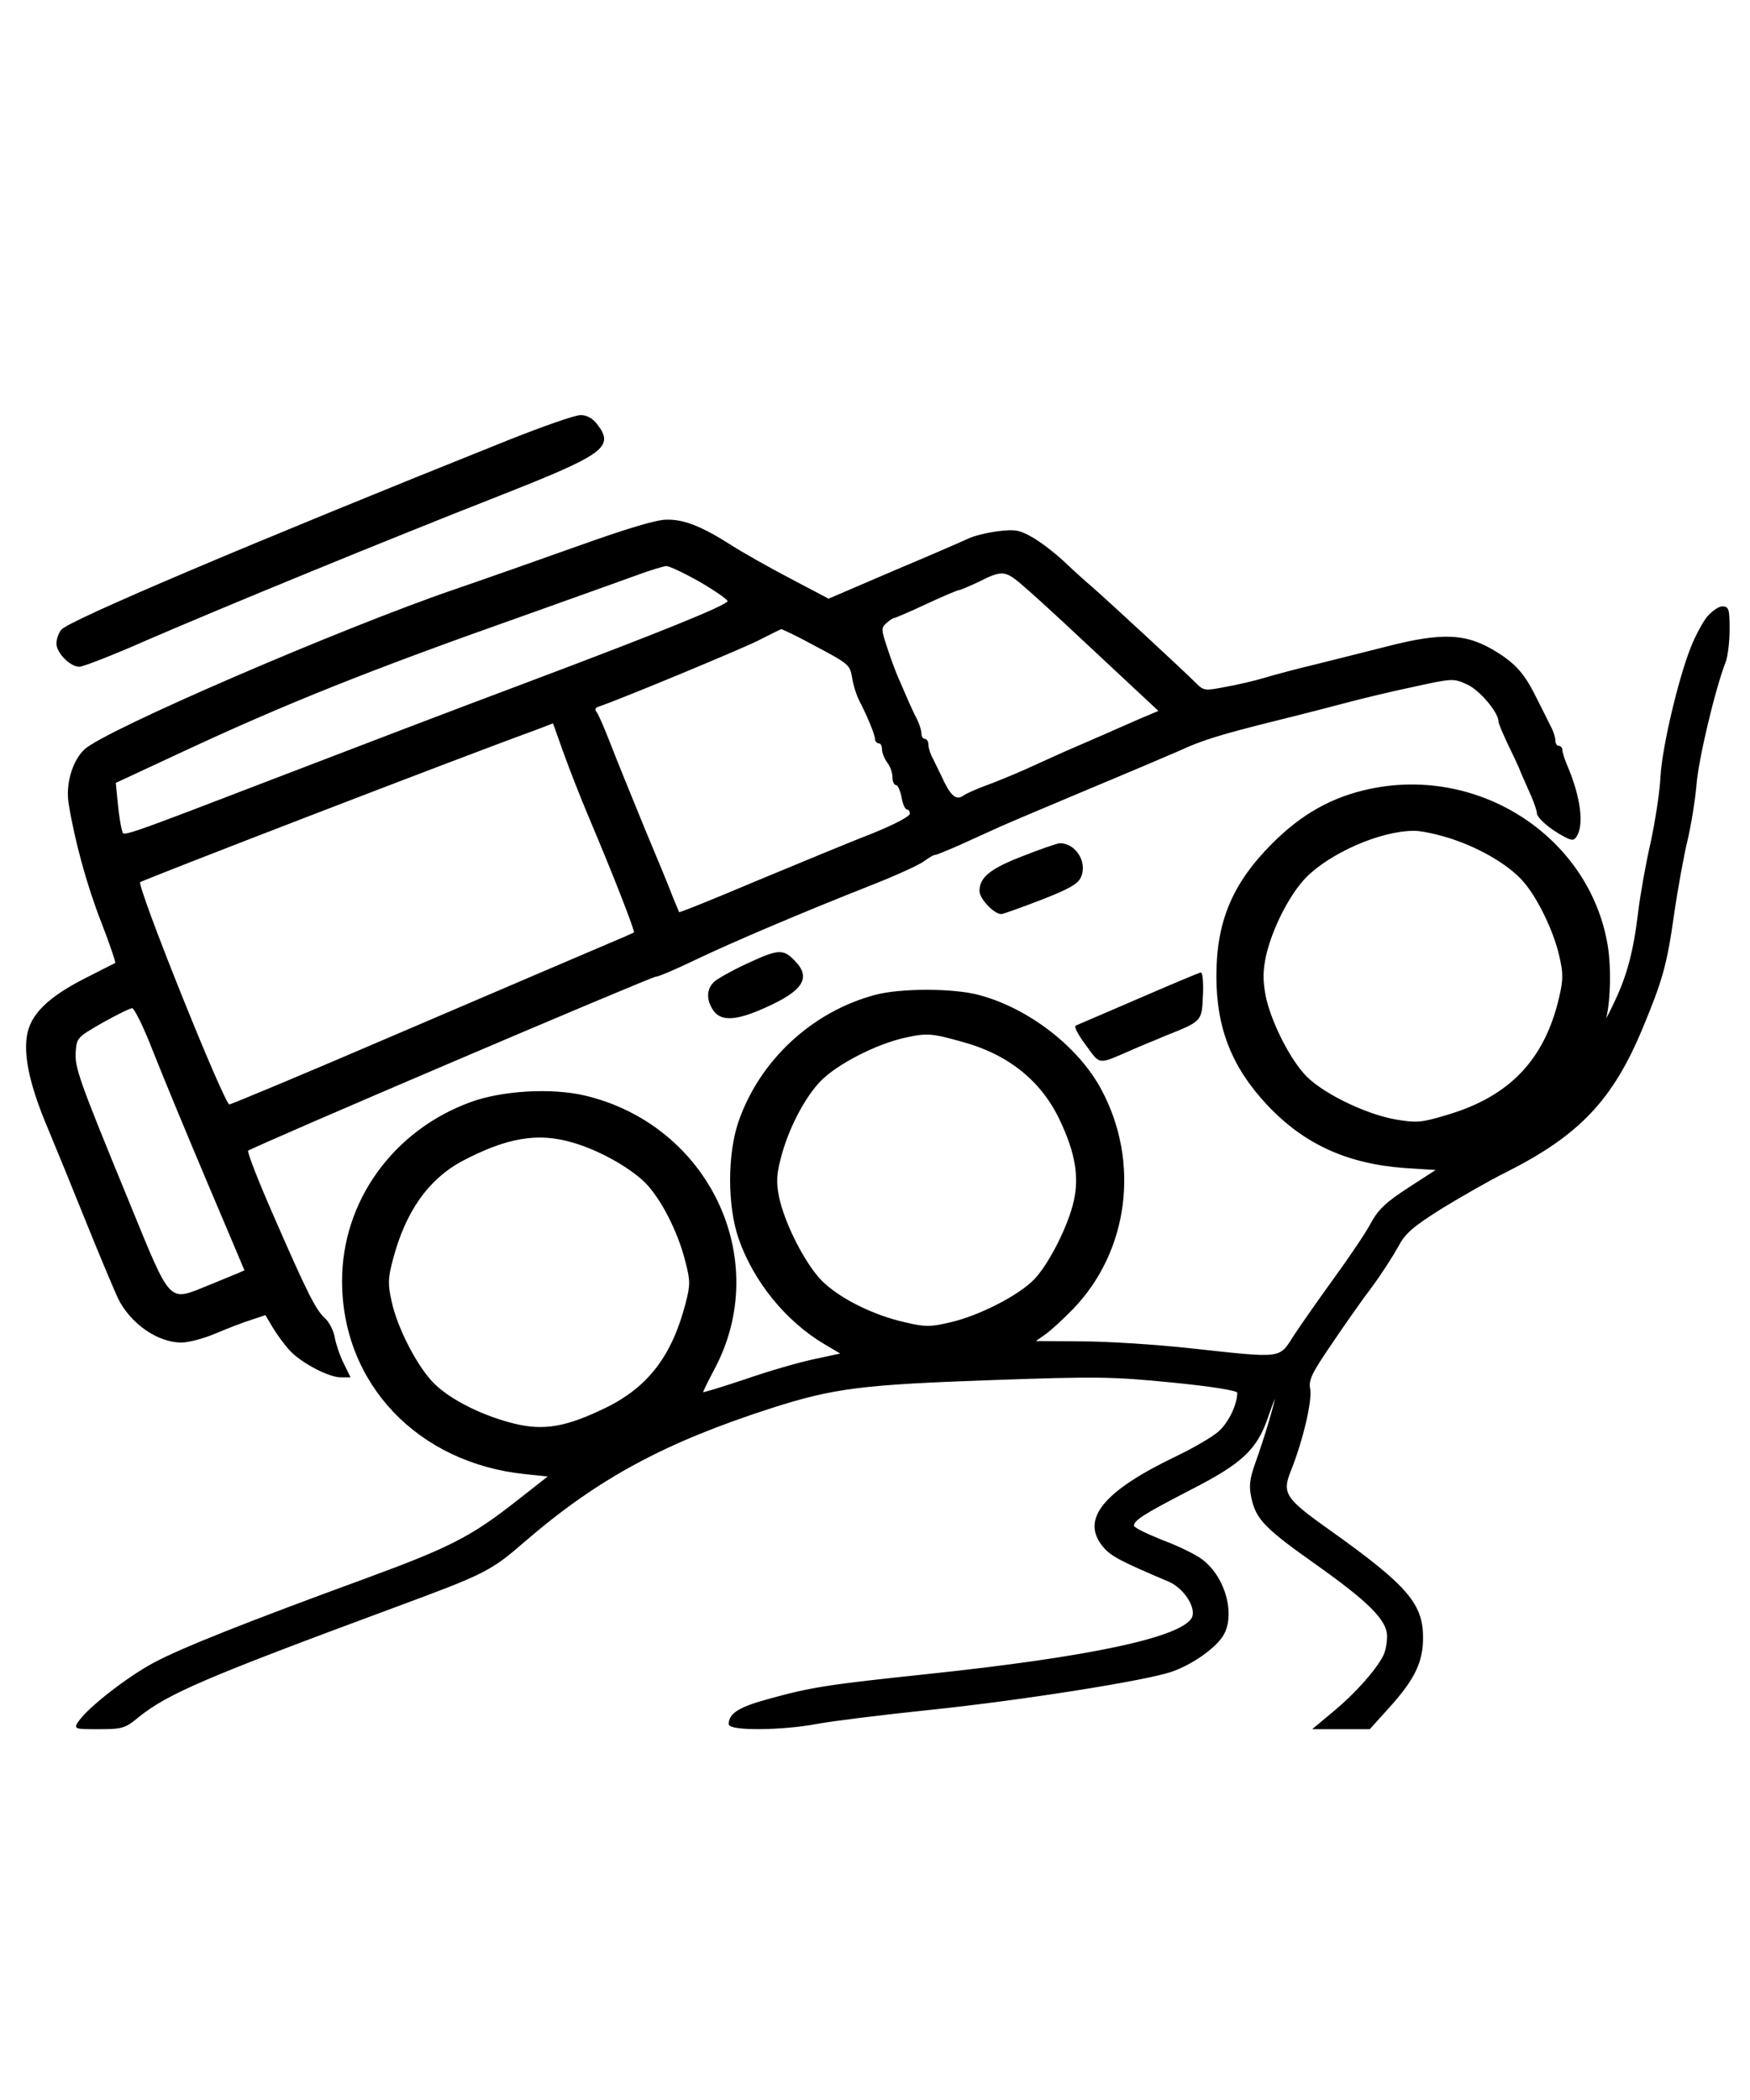 <svg width="150" height="180" xmlns="http://www.w3.org/2000/svg" preserveAspectRatio="xMidYMid meet" version="1.0">

 <g>
  <title>Layer 1</title>
  <g stroke="null" id="svg_1" fill="#000000" transform="translate(0 500) scale(0.1 -0.1)">
   <path stroke="null" id="svg_2" d="m437.008,4622.749c-220.643,-88.376 -378.586,-155.256 -384.259,-163.019c-2.09,-2.687 -3.881,-7.763 -3.881,-11.346c0,-7.763 11.644,-19.407 19.108,-19.407c2.986,0 29.26,10.151 58.221,22.99c65.685,28.364 202.131,84.495 301.853,123.608c90.168,35.53 98.229,41.501 83.301,60.61c-3.881,5.076 -8.957,7.763 -14.033,7.464c-4.479,0 -31.648,-9.554 -60.311,-20.9z"/>
   <path stroke="null" id="svg_3" d="m495.229,4531.387c-34.335,-12.241 -81.808,-28.961 -105.395,-37.023c-97.632,-33.44 -299.465,-120.622 -317.081,-137.043c-10.151,-9.554 -16.123,-29.26 -13.436,-45.98c5.076,-31.35 15.227,-68.969 27.767,-101.215c7.464,-19.108 12.838,-35.231 12.241,-35.828c-0.597,-0.299 -11.943,-5.971 -24.781,-12.54c-33.141,-16.72 -48.368,-31.648 -51.055,-50.16c-2.687,-17.914 2.986,-43.293 18.213,-79.121c5.971,-14.331 20.9,-50.757 33.141,-81.211c12.241,-30.454 24.483,-59.117 26.871,-64.192c10.748,-21.497 33.738,-37.321 53.742,-37.321c6.27,0 19.407,3.583 29.26,7.763c9.853,4.18 23.587,9.554 30.454,11.644l12.54,4.18l6.569,-11.047c3.583,-5.971 10.151,-14.928 14.331,-19.407c9.554,-10.45 33.141,-22.99 43.591,-22.99l7.464,0l-5.374,11.047c-3.284,6.27 -6.569,16.123 -7.763,22.094c-0.896,5.971 -4.777,13.436 -8.061,16.421c-8.061,7.166 -15.227,21.198 -44.487,88.376c-13.137,29.857 -22.99,55.235 -21.796,56.131c4.18,3.583 345.743,149.285 349.625,149.285c2.389,0 17.616,6.569 34.335,14.63c31.35,14.928 89.272,39.71 152.867,64.79c19.706,7.763 39.113,16.72 42.994,19.706c3.881,2.986 8.061,5.374 9.554,5.374c1.194,0 11.346,4.18 22.691,9.256c11.047,5.076 25.677,11.644 32.245,14.63c6.569,2.986 41.203,17.616 76.732,32.544c35.828,14.928 70.761,29.857 77.628,32.843c18.511,8.659 34.634,13.734 81.509,25.378c22.99,5.673 51.951,13.137 64.192,16.421c12.241,3.284 37.321,9.256 55.832,13.137c32.544,7.166 33.738,7.166 45.383,1.791c10.748,-4.777 27.17,-24.184 27.17,-32.245c0,-1.493 3.583,-9.853 7.763,-18.81c4.18,-8.659 9.554,-19.706 11.346,-24.781c2.09,-4.777 6.27,-14.033 8.957,-20.303c2.687,-6.27 4.777,-12.54 4.777,-14.331c0,-3.881 10.45,-13.137 22.094,-19.407c7.166,-3.881 8.957,-4.18 11.047,-0.597c6.569,9.853 3.284,34.335 -8.36,61.207c-2.09,5.076 -3.881,10.748 -3.881,12.54c0,1.791 -1.194,3.284 -2.986,3.284c-1.493,0 -2.986,2.09 -2.986,4.777c0,2.687 -1.791,8.36 -4.18,12.54c-2.09,4.479 -7.763,15.526 -12.241,24.483c-9.554,19.407 -17.018,28.066 -32.544,37.918c-26.274,16.72 -46.577,17.914 -96.139,5.076c-16.123,-4.18 -42.994,-10.748 -59.415,-14.928c-16.421,-3.881 -36.425,-9.256 -44.188,-11.644c-8.061,-2.389 -22.99,-5.971 -33.44,-7.763c-18.213,-3.583 -19.108,-3.284 -25.976,3.583c-11.047,11.047 -73.747,68.969 -88.675,82.107c-7.464,6.27 -18.81,16.72 -25.378,22.99c-6.867,6.27 -17.914,14.928 -25.08,19.108c-11.346,6.569 -14.928,7.464 -29.558,5.673c-9.256,-1.194 -20.9,-3.881 -26.274,-6.569c-5.076,-2.389 -34.037,-14.928 -64.491,-27.767l-54.937,-23.587l-33.44,17.616c-18.213,9.554 -40.904,22.393 -50.16,28.364c-25.378,16.123 -40.307,22.094 -55.235,21.796c-8.957,0 -34.335,-7.763 -76.135,-22.691zm105.096,-29.857c13.734,-8.061 24.483,-15.526 23.886,-17.018c-1.194,-3.881 -57.922,-26.871 -173.767,-70.462c-55.832,-20.9 -145.702,-55.235 -200.041,-76.135c-155.555,-59.714 -143.91,-55.534 -146.299,-49.861c-0.896,2.687 -2.687,13.137 -3.583,22.99l-1.791,18.213l56.43,26.274c88.974,41.501 161.227,70.462 292.299,116.741c44.487,15.824 89.272,31.947 100.021,35.828c10.748,3.881 21.497,7.166 23.587,7.166c2.389,0.299 15.526,-5.971 29.26,-13.734zm273.191,0c10.151,-8.659 23.886,-20.9 62.102,-56.728c12.241,-11.346 30.454,-28.364 40.307,-37.62l17.914,-16.72l-14.928,-6.27c-8.061,-3.583 -19.108,-8.36 -23.886,-10.45c-5.076,-2.389 -15.824,-6.867 -23.886,-10.45c-8.061,-3.583 -18.81,-8.061 -23.886,-10.45c-4.777,-2.09 -17.616,-8.061 -28.364,-12.838c-10.748,-4.777 -25.976,-11.047 -34.335,-14.033c-8.061,-2.986 -16.72,-6.867 -18.511,-8.36c-5.971,-4.18 -10.748,-0.896 -17.018,11.644c-2.986,6.569 -7.464,15.227 -9.554,19.706c-2.389,4.18 -4.18,9.853 -4.18,12.54c0,2.687 -1.194,4.777 -2.986,4.777c-1.493,0 -2.986,2.09 -2.986,4.777c0,2.687 -1.791,8.36 -3.881,12.54c-2.389,4.479 -6.27,12.838 -8.659,18.511c-2.389,5.673 -5.971,13.734 -7.763,17.914c-1.791,4.18 -5.971,15.227 -8.957,24.483c-5.374,16.123 -5.374,17.616 -0.597,21.796c2.687,2.389 5.673,4.479 6.867,4.479c0.896,0 13.436,5.374 27.468,11.943c14.033,6.569 26.871,11.943 28.066,11.943c1.194,0 8.659,3.284 17.018,7.166c18.81,9.554 22.393,9.554 34.634,-0.299zm-173.767,-55.235c27.767,-14.63 29.26,-16.123 31.051,-26.573c0.896,-6.27 3.583,-14.928 5.971,-19.706c7.166,-13.734 13.734,-29.857 13.734,-33.44c0,-1.791 1.493,-3.284 2.986,-3.284c1.791,0 2.986,-2.389 2.986,-5.374c0,-2.986 2.09,-8.061 4.479,-11.346c2.389,-2.986 4.479,-8.659 4.479,-12.241c0,-3.881 1.194,-6.867 2.986,-6.867c1.493,0 3.583,-4.777 4.777,-10.45c0.896,-5.673 2.986,-10.45 4.479,-10.45c1.493,0 2.687,-1.791 2.687,-4.18c0,-2.389 -12.838,-9.256 -31.947,-17.018c-17.914,-6.867 -62.401,-25.378 -99.125,-40.605c-36.724,-15.526 -66.88,-27.767 -67.477,-27.17c-0.299,0.597 -2.687,6.27 -5.374,12.838c-2.389,6.569 -13.436,33.44 -24.483,59.714c-10.748,26.274 -23.886,58.52 -28.961,71.657c-5.076,13.137 -10.45,25.677 -11.943,27.468c-2.09,2.687 -1.493,4.479 2.389,5.673c21.497,7.464 119.726,48.368 135.55,56.131c10.748,5.374 20.004,10.151 20.601,10.151c0.597,0.299 14.331,-6.27 30.155,-14.928zm-194.966,-145.702c20.601,-48.667 40.307,-98.826 39.113,-100.021c-0.299,-0.597 -13.734,-6.27 -29.26,-12.838c-15.526,-6.569 -92.855,-39.71 -171.677,-73.448c-78.524,-33.738 -144.806,-61.505 -146.597,-61.505c-4.479,0 -80.017,188.099 -76.732,191.383c1.791,1.791 274.087,106.888 338.279,130.176l16.421,6.27l9.256,-25.976c5.076,-14.033 14.63,-38.515 21.198,-54.041zm-372.913,-202.131c8.36,-21.198 29.26,-71.657 46.577,-112.561c17.317,-40.904 31.648,-74.642 31.648,-74.941c0,-0.299 -12.838,-5.673 -28.364,-11.943c-38.814,-15.526 -34.037,-20.601 -72.552,73.149c-42.098,102.409 -45.681,112.859 -44.785,126.295c0.896,12.241 1.493,12.838 23.288,25.378c12.241,6.867 23.886,12.54 25.677,12.54c2.09,0 10.45,-17.018 18.511,-37.918z"/>
   <path stroke="null" id="svg_4" d="m1462.892,4470.18c-3.881,-5.374 -9.853,-16.72 -13.137,-25.08c-11.047,-27.767 -24.781,-86.884 -25.976,-110.769c-0.597,-12.838 -4.479,-37.918 -8.36,-56.131c-4.18,-17.914 -8.957,-45.084 -10.748,-59.714c-4.18,-34.634 -9.554,-54.937 -21.198,-79.121c-5.076,-10.748 -8.659,-17.018 -7.763,-14.033c4.18,14.033 5.076,44.785 1.791,64.491c-15.526,91.959 -108.978,153.465 -203.326,133.46c-32.245,-6.867 -57.922,-21.198 -83.301,-46.577c-34.037,-34.037 -47.771,-66.581 -47.771,-113.456c0,-44.188 13.137,-77.628 42.994,-109.575c31.35,-33.738 68.671,-50.757 117.935,-54.34l28.066,-1.791l-24.483,-15.824c-19.706,-12.838 -25.976,-18.81 -32.544,-31.051c-4.479,-8.36 -18.511,-28.961 -31.051,-46.278c-12.54,-17.317 -28.066,-39.411 -34.335,-48.965c-13.436,-20.9 -8.957,-20.303 -88.974,-11.644c-29.558,3.284 -71.955,5.971 -94.049,5.971l-40.307,0.299l8.957,6.27c5.076,3.583 15.824,13.436 23.886,21.796c47.771,49.264 57.624,125.698 24.483,187.501c-19.407,36.724 -62.7,70.164 -105.395,81.211c-21.796,5.673 -66.282,5.673 -87.779,0c-54.041,-14.331 -98.826,-55.832 -117.039,-108.381c-9.554,-28.066 -9.554,-71.657 0,-99.722c12.838,-37.023 40.605,-71.059 73.448,-90.466l14.63,-8.659l-23.587,-5.076c-12.838,-2.687 -39.71,-10.45 -59.415,-17.317c-19.706,-6.569 -36.127,-11.644 -36.425,-11.047c-0.597,0.299 3.881,9.256 9.554,20.004c50.458,93.751 -4.18,209.297 -110.769,234.377c-28.364,6.569 -70.462,4.18 -97.334,-5.673c-66.282,-24.184 -109.873,-84.794 -109.873,-152.867c0,-87.779 64.79,-155.853 157.047,-165.109l20.004,-2.09l-27.767,-21.796c-38.814,-30.454 -56.728,-39.71 -128.982,-66.282c-103.604,-37.918 -157.645,-59.415 -181.829,-72.254c-22.393,-11.943 -55.832,-37.918 -64.192,-49.861c-4.479,-6.27 -4.18,-6.27 16.72,-6.27c19.706,0 22.393,0.597 33.738,10.151c25.378,20.303 57.325,34.037 218.553,93.751c79.121,29.26 83.301,31.35 112.859,57.027c62.7,54.041 120.323,85.092 212.581,114.651c52.548,16.72 76.732,19.706 186.606,23.587c91.959,3.284 104.798,2.986 156.152,-2.09c33.141,-3.284 55.832,-6.867 55.832,-8.957c0,-10.45 -7.464,-25.976 -16.123,-33.738c-5.374,-4.777 -21.796,-14.331 -36.127,-21.198c-62.998,-30.155 -82.405,-54.041 -62.7,-77.329c6.569,-7.763 15.227,-12.241 56.131,-29.558c13.436,-5.971 24.184,-23.288 19.706,-31.648c-9.554,-17.018 -88.078,-33.738 -226.614,-48.368c-84.495,-8.957 -99.125,-11.047 -135.849,-21.198c-25.378,-6.867 -34.335,-12.241 -34.335,-21.198c0,-5.374 45.383,-5.076 74.941,0.597c12.838,2.389 55.832,7.763 96.139,11.943c77.927,8.061 186.009,25.08 208.103,32.843c16.421,5.673 34.634,18.213 42.397,28.663c12.54,16.72 4.18,51.055 -16.421,66.581c-5.374,4.18 -20.601,11.644 -34.335,16.72c-13.436,5.374 -24.483,10.748 -24.483,12.54c0,5.076 8.061,10.151 47.771,30.753c45.681,23.288 57.922,34.933 67.477,63.297c3.881,11.047 6.867,18.81 6.867,17.317c0.299,-3.881 -9.554,-36.724 -17.317,-58.221c-4.777,-13.734 -5.374,-19.108 -2.986,-29.857c3.881,-17.317 11.644,-25.378 53.444,-54.937c46.875,-33.141 62.7,-48.965 62.7,-62.998c0,-5.971 -1.493,-13.734 -3.583,-17.317c-6.27,-12.241 -24.184,-32.245 -41.8,-46.875l-17.914,-14.928l23.886,0l23.886,0l16.72,18.511c21.796,24.184 28.663,38.814 28.663,59.415c0,28.961 -13.436,44.487 -79.121,91.362c-39.71,28.066 -42.098,32.245 -33.738,52.847c10.151,25.677 17.914,59.117 16.123,68.969c-1.493,7.763 1.194,13.436 18.511,38.814c11.047,16.421 26.573,38.515 34.335,48.667c7.763,10.45 17.616,25.677 22.094,33.738c6.569,12.54 12.54,17.616 37.918,33.738c16.72,10.151 41.501,24.483 55.534,31.35c62.7,31.648 91.064,61.804 116.442,122.712c17.018,40.904 20.9,54.34 26.871,96.438c3.284,22.99 8.659,52.25 11.644,64.491c2.986,12.54 6.569,34.037 7.763,48.07c1.791,22.393 16.123,82.405 25.08,105.395c1.791,4.777 3.284,17.018 3.284,27.767c0,17.018 -0.597,19.108 -5.673,19.108c-3.284,0 -9.256,-4.479 -13.436,-9.554zm-217.657,-188.994c25.677,-8.659 49.861,-23.288 61.505,-37.321c11.943,-14.033 25.378,-41.8 30.155,-62.7c3.583,-15.526 3.583,-20.601 0,-36.127c-12.54,-54.041 -42.994,-85.689 -97.632,-101.514c-20.9,-6.27 -25.08,-6.569 -42.994,-3.583c-27.17,4.777 -66.282,24.184 -79.419,40.008c-13.734,15.824 -28.364,45.98 -32.544,66.581c-2.389,13.137 -2.389,20.9 0.299,34.037c5.374,23.587 20.004,52.548 34.335,67.477c20.9,21.198 63.595,40.008 92.258,40.307c6.27,0.299 21.497,-2.986 34.037,-7.166zm-420.087,-173.767c39.411,-10.748 68.074,-33.738 83.898,-67.775c13.137,-27.767 16.421,-48.07 11.943,-68.671c-4.777,-21.796 -21.497,-54.638 -34.037,-67.775c-13.436,-14.033 -47.473,-31.35 -71.955,-37.023c-17.616,-4.18 -21.796,-4.18 -39.71,0c-27.468,6.27 -56.131,20.601 -71.358,35.828c-14.033,14.331 -31.947,48.965 -36.724,72.254c-2.389,11.943 -2.09,19.108 1.493,32.843c6.27,24.781 20.303,51.951 34.037,66.282c14.331,14.928 48.368,32.245 72.851,37.62c19.108,4.18 22.99,3.881 49.562,-3.583zm-334.099,-86.287c22.691,-6.569 48.667,-21.198 62.102,-34.335c13.734,-13.734 28.364,-42.397 34.634,-67.477c4.479,-17.018 4.479,-20.601 0.299,-36.724c-11.644,-44.785 -31.947,-71.657 -68.372,-89.571c-34.335,-16.72 -53.444,-20.004 -79.121,-13.734c-26.573,6.569 -54.041,20.004 -68.671,34.335c-14.033,13.734 -31.648,47.174 -36.724,70.761c-3.284,14.63 -3.284,19.706 1.194,36.425c10.748,40.904 30.454,68.671 59.117,84.197c38.515,20.303 65.387,25.08 95.542,16.123z"/>
   <path stroke="null" id="svg_5" d="m877.398,4265.959c-28.066,-10.748 -37.321,-18.213 -37.321,-29.558c0,-6.569 12.241,-19.407 18.213,-19.407c1.194,0 16.421,5.374 33.44,11.943c23.886,9.256 31.947,13.734 34.335,19.407c5.673,12.54 -4.479,28.663 -17.914,28.364c-2.09,-0.299 -15.824,-4.777 -30.753,-10.748z"/>
   <path stroke="null" id="svg_6" d="m640.035,4173.403c-12.241,-5.673 -24.483,-12.54 -27.468,-15.227c-6.569,-5.971 -6.867,-15.227 -0.597,-24.184c6.27,-8.957 19.108,-8.36 42.994,2.389c33.141,14.63 40.307,25.677 25.378,40.307c-9.256,9.554 -13.436,9.256 -40.307,-3.284z"/>
   <path stroke="null" id="svg_7" d="m975.925,4143.546c-27.767,-11.943 -51.951,-22.393 -53.444,-22.99c-1.493,-0.597 2.389,-7.763 8.659,-16.123c12.54,-17.018 9.256,-16.72 38.814,-3.881c6.569,2.986 19.407,8.061 28.364,11.943c31.648,12.54 31.35,12.241 32.245,34.037c0.597,10.748 -0.299,19.706 -1.493,19.407c-1.194,-0.299 -25.08,-10.151 -53.145,-22.393z"/>
  </g>
 </g>
</svg>